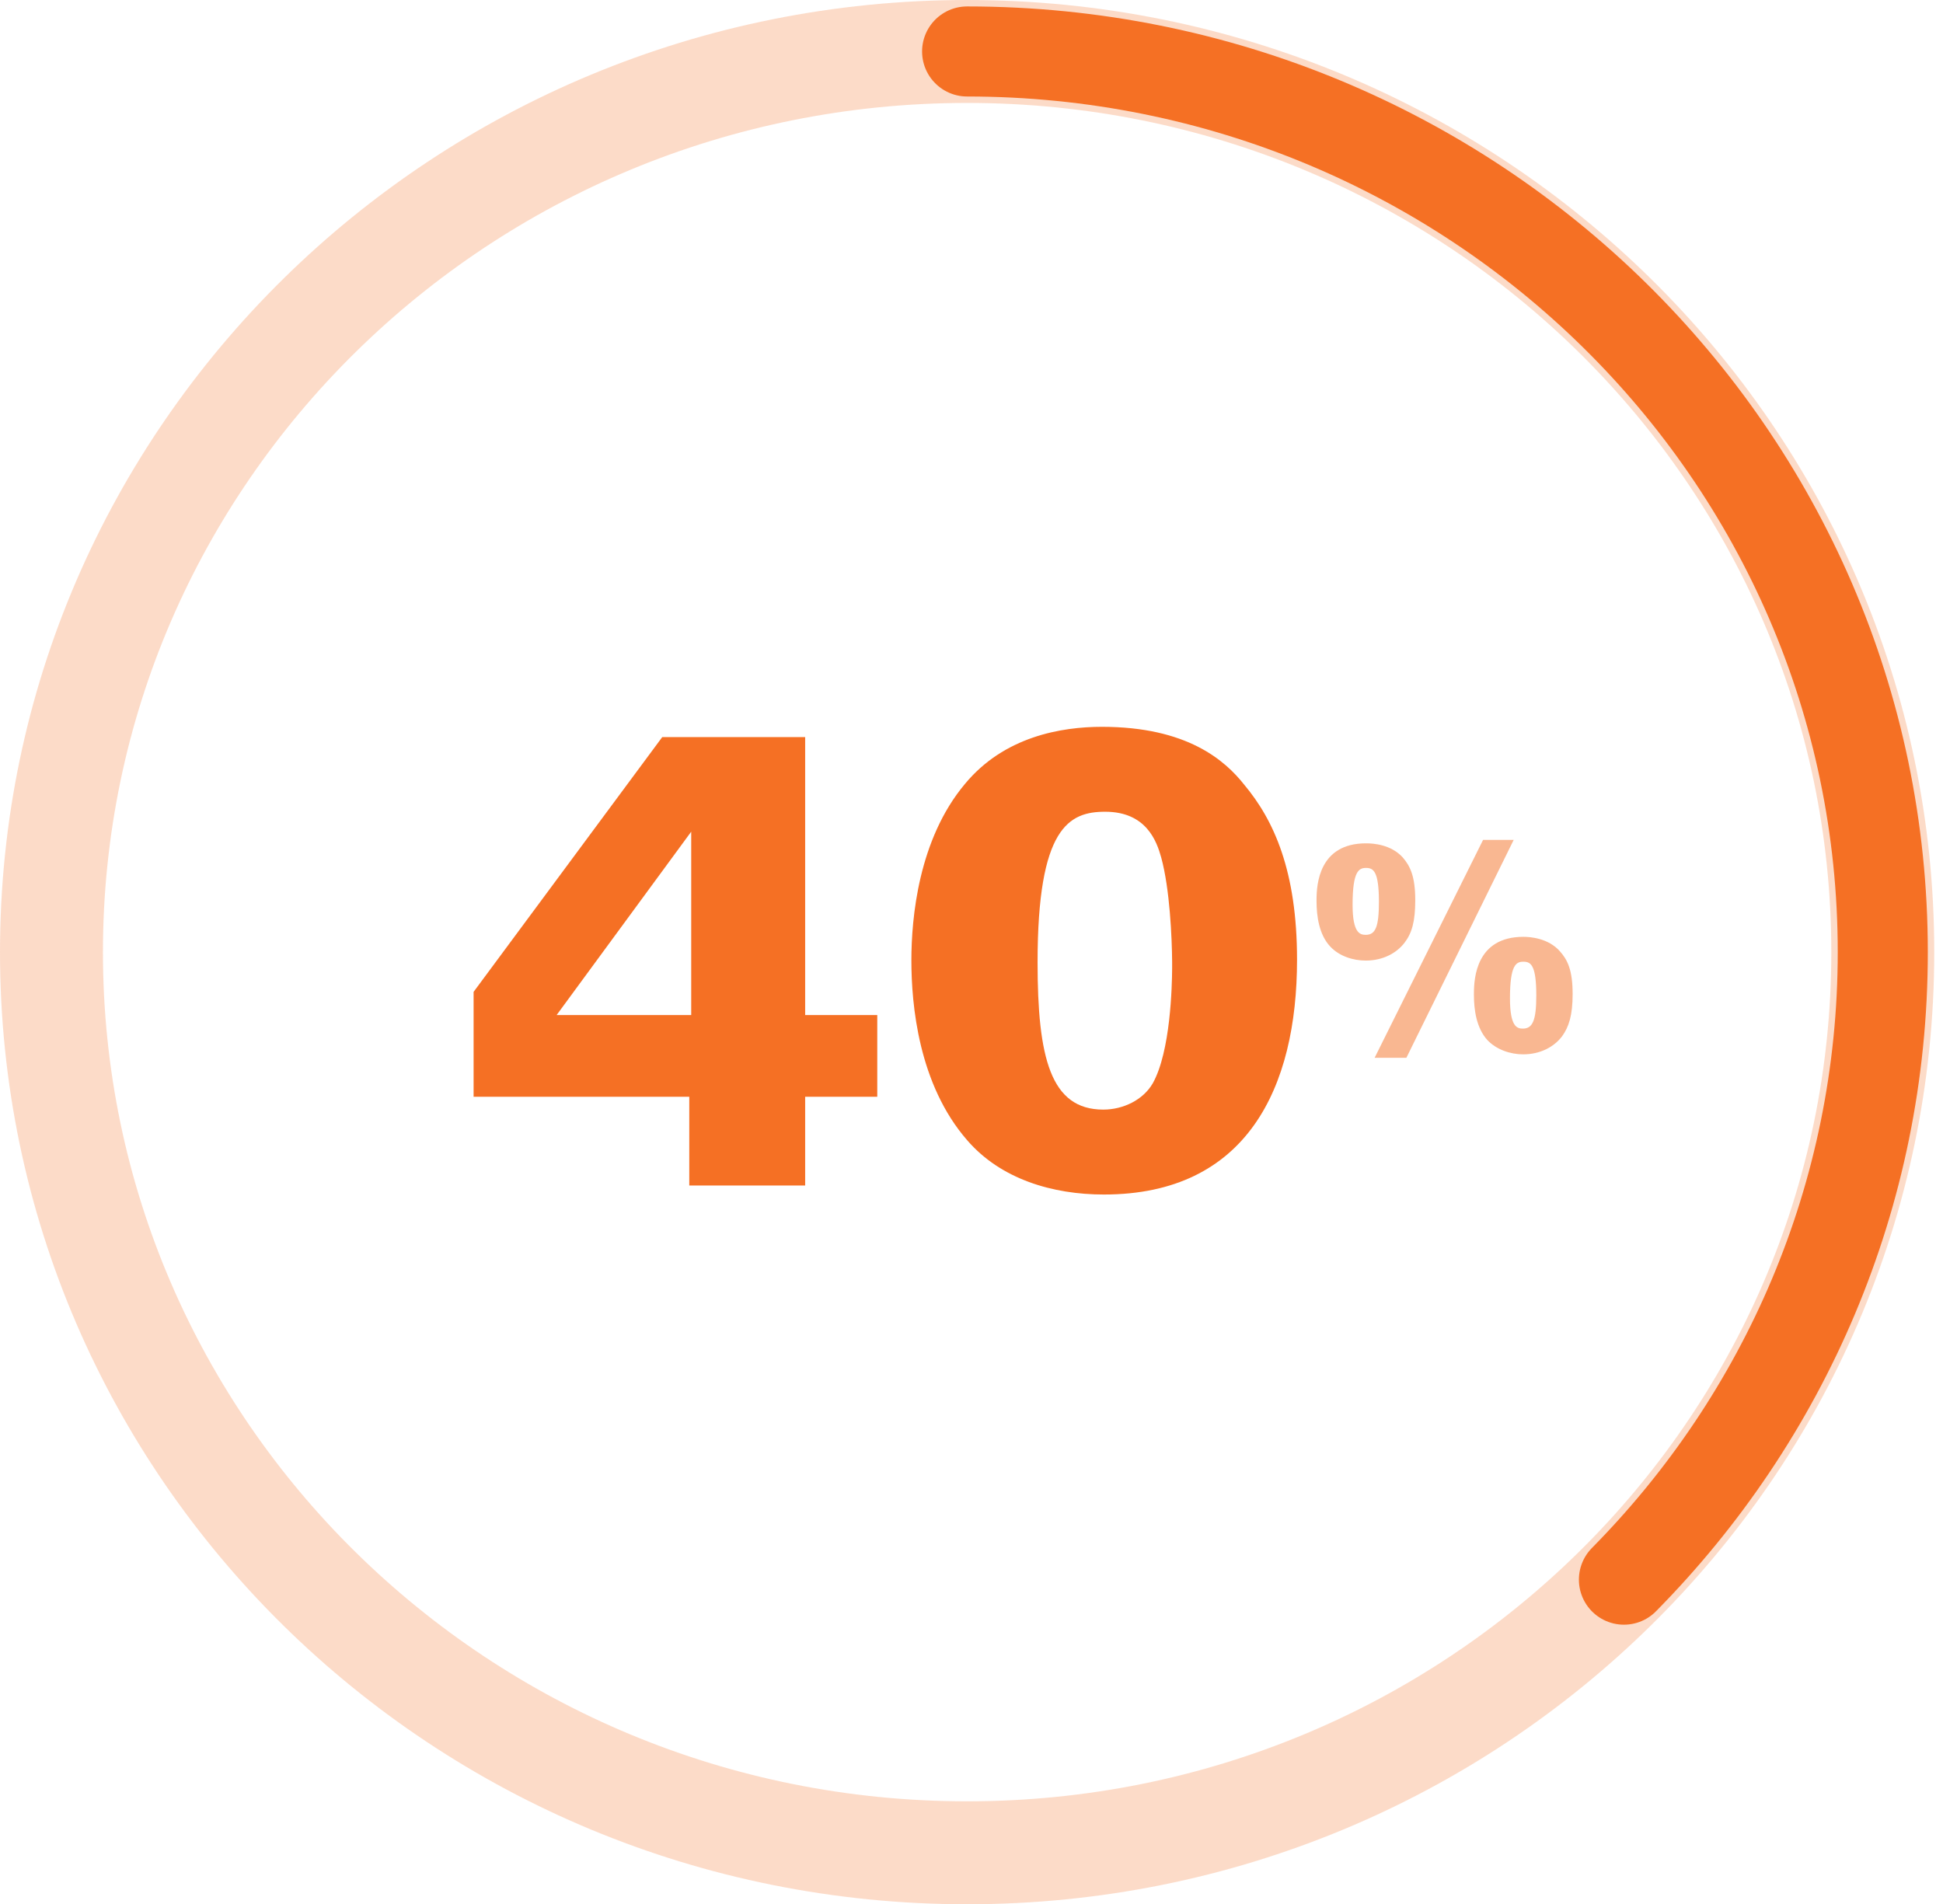 <?xml version="1.0" encoding="UTF-8"?>
<svg width="151px" height="148px" viewBox="0 0 151 148" version="1.1" xmlns="http://www.w3.org/2000/svg" xmlns:xlink="http://www.w3.org/1999/xlink">
    <title>40%</title>
    <g id="MCN---Desktop" stroke="none" stroke-width="1" fill="none" fill-rule="evenodd">
        <g id="D---2.2-Symptoms" transform="translate(-869, -1517)">
            <g id="Body-section---2" transform="translate(-60, 1338)">
                <g id="Bone-pain" transform="translate(930, 183)">
                    <g id="40%" transform="translate(3, 0)">
                        <path d="M142.32,70 C142.32,31.341 110.46,0 71.16,0 C31.86,0 0,31.341 0,70 C0,108.661 31.86,140 71.16,140 C110.46,140 142.32,108.661 142.32,70 Z" id="Stroke-1"></path>
                        <path d="M142.32,70 C142.32,31.341 110.461,0 71.16,0 C31.859,0 0,31.341 0,70 C0,108.662 31.859,140 71.16,140 C110.461,140 142.32,108.662 142.32,70 Z" id="Stroke-3" stroke="#F57024" stroke-width="8" opacity="0.25"></path>
                        <path d="M122.204,118.772 C134.654,106.166 142.32,88.964 142.32,70 C142.32,31.338 110.46,0 71.159,0" id="Stroke-1" stroke="#F57024" stroke-width="7" stroke-linecap="round"></path>
                        <path d="M58.573,88.139 L58.573,81.239 L64.177,81.239 L64.177,74.889 L58.573,74.889 L58.573,53.289 L47.465,53.289 L32.805,73.089 L32.805,81.239 L49.567,81.239 L49.567,88.139 L58.573,88.139 Z M49.717,74.889 L39.259,74.889 L49.717,60.639 L49.717,74.889 Z M81.789,88.839 C92.896,88.839 96.799,80.539 96.799,70.589 C96.799,63.689 94.998,59.739 92.696,56.989 C91.195,55.089 88.243,52.489 81.639,52.489 C78.486,52.489 74.033,53.239 70.981,56.939 C67.379,61.239 66.828,67.339 66.828,70.639 C66.828,74.089 67.379,80.289 71.181,84.639 C73.783,87.639 77.786,88.839 81.789,88.839 Z M81.739,82.239 C77.636,82.239 76.635,78.189 76.635,70.789 C76.635,60.289 79.087,59.089 81.889,59.089 C85.091,59.089 85.892,61.389 86.242,62.639 C86.912,65.078 87.078,68.89 87.092,70.748 L87.092,71.266 C87.083,72.651 86.971,77.708 85.591,80.189 C84.841,81.489 83.29,82.239 81.739,82.239 Z" id="40" fill="#F57024" fill-rule="nonzero"></path>
                        <path d="M105.297,78.211 L113.636,61.278 L111.257,61.278 L102.829,78.211 L105.297,78.211 Z M102.139,70.656 C103.474,70.656 104.541,70.078 105.164,69.256 C105.72,68.522 105.986,67.633 105.986,65.967 C105.986,64.1 105.586,63.3 105.008,62.633 C104.096,61.633 102.718,61.544 102.162,61.544 C98.493,61.544 98.323,64.757 98.315,65.884 L98.314,66.033 L98.314,66.033 C98.314,67.211 98.515,68.633 99.36,69.544 C100.071,70.322 101.161,70.656 102.139,70.656 Z M102.139,68.656 C101.695,68.656 101.116,68.522 101.116,66.322 C101.116,63.7 101.606,63.456 102.162,63.456 C102.74,63.456 103.162,63.722 103.162,66.1 C103.162,68.033 102.895,68.656 102.139,68.656 Z M114.37,77.944 C115.704,77.944 116.772,77.367 117.394,76.544 C117.928,75.811 118.217,74.9 118.217,73.256 C118.217,71.389 117.817,70.589 117.216,69.922 C116.327,68.922 114.948,68.811 114.392,68.811 C110.724,68.811 110.553,72.023 110.546,73.17 L110.545,73.322 L110.545,73.322 C110.545,74.5 110.745,75.9 111.59,76.833 C112.302,77.589 113.392,77.944 114.37,77.944 Z M114.348,75.944 C113.903,75.944 113.347,75.811 113.347,73.589 C113.347,70.967 113.836,70.744 114.392,70.744 C114.97,70.744 115.393,71.011 115.393,73.367 C115.393,75.322 115.104,75.944 114.348,75.944 Z" id="%" fill="#F57024" fill-rule="nonzero" opacity="0.5"></path>
                    </g>
                </g>
            </g>
        </g>
    </g>
</svg>
